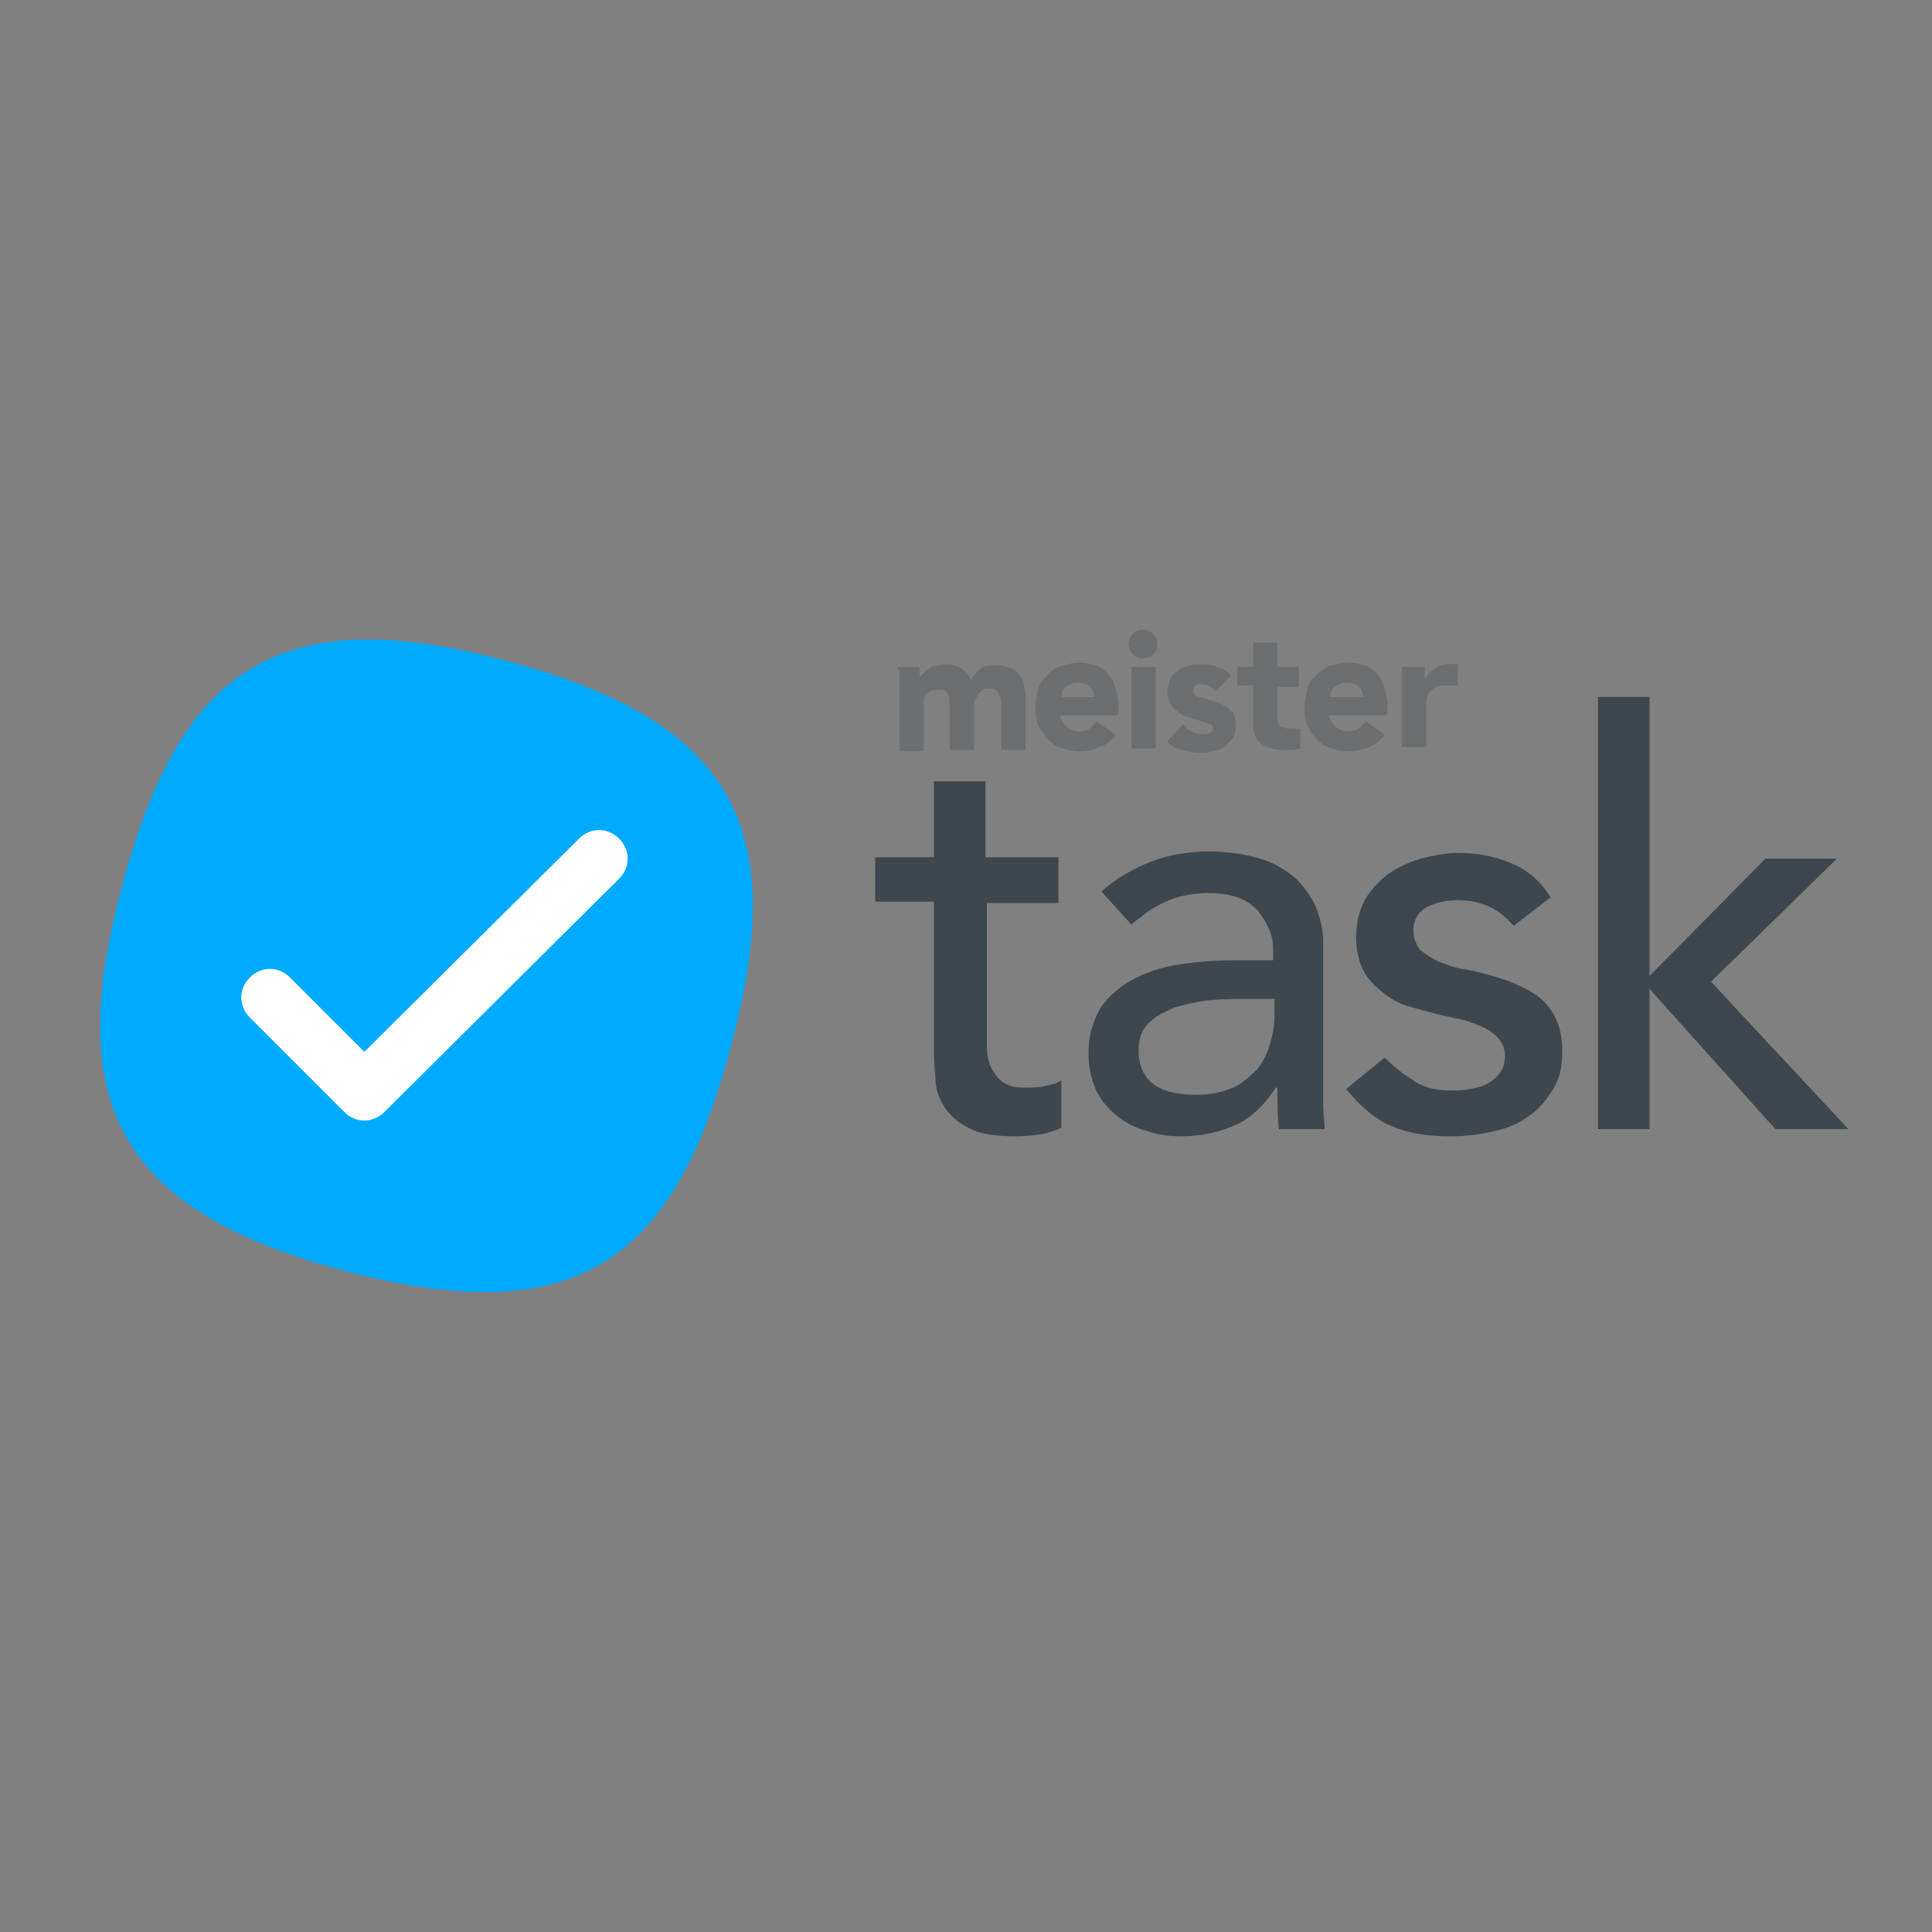 <svg width="135" height="135" viewBox="0 0 135 135" fill="none" xmlns="http://www.w3.org/2000/svg">
<rect x="0" y="0" width="135" height="135" fill="#808080" stroke="none"/>
<path d="M74.059 63.099H68.959V71.599C68.959 72.099 68.959 72.699 68.959 73.199C68.959 73.699 69.059 74.199 69.259 74.599C69.459 74.999 69.659 75.299 70.059 75.599C70.459 75.899 70.959 75.999 71.659 75.999C72.059 75.999 72.559 75.999 72.959 75.899C73.459 75.799 73.859 75.699 74.159 75.499V78.799C73.759 78.999 73.159 79.199 72.459 79.299C71.759 79.399 71.259 79.399 70.859 79.399C69.459 79.399 68.359 79.199 67.659 78.799C66.859 78.399 66.359 77.899 65.959 77.299C65.559 76.699 65.359 75.999 65.359 75.199C65.259 74.399 65.259 73.699 65.259 72.899V62.999H61.159V59.899H65.259V54.599H68.859V59.899H73.959V63.099H74.059ZM76.959 62.299C77.959 61.399 79.159 60.699 80.459 60.199C81.759 59.699 83.159 59.499 84.459 59.499C85.859 59.499 87.059 59.699 88.059 59.999C89.059 60.299 89.859 60.799 90.559 61.399C91.159 61.999 91.659 62.699 91.959 63.399C92.259 64.199 92.459 64.899 92.459 65.799V75.499C92.459 76.199 92.459 76.799 92.459 77.299C92.459 77.799 92.559 78.399 92.559 78.899H89.359C89.259 77.899 89.259 76.999 89.259 75.999H89.159C88.359 77.199 87.459 78.099 86.359 78.599C85.259 79.099 83.959 79.399 82.559 79.399C81.659 79.399 80.859 79.299 80.059 78.999C79.259 78.799 78.559 78.399 77.959 77.899C77.359 77.399 76.859 76.799 76.559 76.099C76.259 75.399 76.059 74.599 76.059 73.599C76.059 72.399 76.359 71.399 76.859 70.499C77.359 69.699 78.159 68.999 79.059 68.499C79.959 67.999 81.059 67.599 82.359 67.399C83.659 67.199 84.959 67.099 86.359 67.099H88.959V66.299C88.959 65.799 88.859 65.299 88.659 64.899C88.459 64.399 88.159 63.999 87.859 63.599C87.459 63.199 87.059 62.899 86.459 62.699C85.859 62.499 85.259 62.399 84.459 62.399C83.759 62.399 83.159 62.499 82.659 62.599C82.159 62.699 81.659 62.899 81.259 63.099C80.859 63.299 80.459 63.499 80.059 63.799C79.759 64.099 79.359 64.299 79.059 64.599L76.959 62.299ZM87.059 69.799C86.159 69.799 85.359 69.799 84.459 69.899C83.559 69.999 82.759 70.199 82.059 70.399C81.359 70.699 80.759 70.999 80.259 71.499C79.759 71.999 79.559 72.599 79.559 73.399C79.559 74.499 79.959 75.299 80.659 75.799C81.359 76.299 82.359 76.499 83.659 76.499C84.659 76.499 85.459 76.299 86.159 75.999C86.859 75.699 87.359 75.199 87.859 74.699C88.259 74.199 88.559 73.599 88.759 72.899C88.959 72.199 89.059 71.599 89.059 70.999V69.799H87.059ZM105.759 64.699C105.359 64.199 104.759 63.699 104.159 63.399C103.559 63.099 102.759 62.899 101.859 62.899C100.959 62.899 100.259 63.099 99.659 63.399C99.059 63.799 98.759 64.299 98.759 64.999C98.759 65.599 98.959 65.999 99.259 66.399C99.659 66.699 100.059 66.999 100.559 67.199C101.059 67.399 101.559 67.599 102.159 67.699C102.759 67.799 103.159 67.899 103.559 67.999C104.359 68.199 105.059 68.399 105.759 68.699C106.459 68.999 107.059 69.299 107.559 69.699C108.059 70.099 108.459 70.599 108.759 71.299C109.059 71.899 109.159 72.699 109.159 73.499C109.159 74.599 108.959 75.499 108.459 76.199C107.959 76.999 107.459 77.599 106.659 78.099C105.959 78.599 105.159 78.899 104.159 79.099C103.259 79.299 102.359 79.399 101.359 79.399C99.759 79.399 98.459 79.199 97.259 78.699C96.059 78.199 95.059 77.299 94.059 76.099L96.759 73.899C97.359 74.499 97.959 74.999 98.759 75.499C99.459 75.999 100.359 76.199 101.359 76.199C101.859 76.199 102.259 76.199 102.759 76.099C103.259 75.999 103.659 75.899 103.959 75.699C104.359 75.499 104.659 75.199 104.859 74.899C105.059 74.599 105.159 74.199 105.159 73.799C105.159 73.299 104.959 72.799 104.659 72.499C104.359 72.199 103.959 71.899 103.459 71.699C102.959 71.499 102.459 71.299 101.959 71.199C101.459 71.099 100.959 70.999 100.559 70.899C99.759 70.699 99.059 70.499 98.359 70.299C97.659 70.099 97.059 69.699 96.559 69.299C96.059 68.899 95.559 68.399 95.259 67.799C94.959 67.199 94.759 66.399 94.759 65.499C94.759 64.499 94.959 63.699 95.359 62.899C95.759 62.199 96.359 61.599 96.959 61.099C97.659 60.599 98.359 60.299 99.259 59.999C100.159 59.799 100.959 59.599 101.859 59.599C103.159 59.599 104.359 59.799 105.559 60.299C106.759 60.799 107.659 61.599 108.359 62.699L105.759 64.699ZM111.659 48.699H115.259V68.199L123.359 59.999H128.359L119.559 68.599L129.159 78.899H124.059L115.259 69.099V78.899H111.659V48.699Z" fill="#3D474D"/>
<path opacity="0.3" fill-rule="evenodd" clip-rule="evenodd" d="M62.759 46.6H64.159C64.259 46.6 64.259 46.7 64.259 46.7V47.3C64.359 47.2 64.459 47.1 64.559 47C64.659 46.9 64.759 46.8 64.959 46.7C65.059 46.6 65.259 46.5 65.459 46.5C65.659 46.5 65.859 46.4 66.059 46.4C66.459 46.4 66.859 46.5 67.159 46.7C67.459 46.9 67.659 47.1 67.859 47.5C68.059 47.1 68.359 46.9 68.559 46.7C68.759 46.5 69.259 46.5 69.659 46.5C70.059 46.5 70.359 46.6 70.659 46.7C70.959 46.8 71.159 47 71.259 47.2C71.459 47.4 71.559 47.7 71.559 48C71.659 48.3 71.659 48.6 71.659 49V52.3C71.659 52.4 71.559 52.4 71.559 52.4H70.059C69.959 52.4 69.959 52.3 69.959 52.3V49.1C69.959 48.8 69.859 48.6 69.759 48.4C69.659 48.2 69.459 48.1 69.159 48.1C68.959 48.1 68.759 48.1 68.659 48.2C68.559 48.3 68.459 48.4 68.359 48.5C68.259 48.6 68.259 48.8 68.159 48.9C68.059 49 68.059 49.2 68.059 49.4V52.3C68.059 52.4 67.959 52.4 67.959 52.4H66.459C66.359 52.4 66.359 52.3 66.359 52.3V49.4C66.359 49.3 66.359 49.2 66.359 49C66.359 48.8 66.359 48.7 66.259 48.6C66.159 48.5 66.159 48.3 66.059 48.3C65.959 48.2 65.759 48.2 65.559 48.2C65.359 48.2 65.159 48.2 64.959 48.3C64.859 48.4 64.659 48.5 64.659 48.6C64.559 48.7 64.559 48.9 64.559 49.1C64.559 49.3 64.559 49.5 64.559 49.7V52.4C64.559 52.5 64.459 52.5 64.459 52.5H62.959C62.859 52.5 62.859 52.4 62.859 52.4V46.9C62.559 46.6 62.659 46.6 62.759 46.6ZM77.859 51.5C77.759 51.6 77.759 51.6 77.659 51.7C77.459 51.9 77.159 52.1 76.859 52.2C76.459 52.4 75.959 52.5 75.459 52.5C75.059 52.5 74.559 52.4 74.259 52.3C73.859 52.2 73.559 52 73.259 51.7C72.959 51.4 72.759 51.1 72.559 50.7C72.359 50.3 72.359 49.9 72.359 49.4C72.359 48.9 72.459 48.5 72.559 48.1C72.659 47.7 72.959 47.4 73.259 47.1C73.559 46.8 73.859 46.6 74.259 46.5C74.659 46.4 75.059 46.3 75.459 46.3C75.859 46.3 76.259 46.4 76.559 46.5C76.859 46.6 77.159 46.8 77.459 47.1C77.659 47.4 77.859 47.7 77.959 48.1C78.059 48.5 78.159 48.9 78.159 49.4V49.8C78.159 49.9 78.059 50 77.959 50H74.059C74.159 50.3 74.259 50.6 74.559 50.8C74.759 51 75.059 51.1 75.459 51.1C75.759 51.1 75.959 51 76.159 50.9C76.259 50.8 76.359 50.7 76.459 50.6L76.559 50.5C76.559 50.4 76.659 50.4 76.759 50.5L77.759 51.2C77.959 51.3 77.959 51.4 77.859 51.5ZM96.659 51.5C96.559 51.6 96.559 51.6 96.459 51.7C96.259 51.9 95.959 52.1 95.659 52.2C95.259 52.4 94.759 52.5 94.259 52.5C93.859 52.5 93.359 52.4 93.059 52.3C92.659 52.2 92.359 52 92.059 51.7C91.759 51.4 91.559 51.1 91.359 50.7C91.159 50.3 91.159 49.9 91.159 49.4C91.159 48.9 91.259 48.5 91.359 48.1C91.459 47.7 91.759 47.4 92.059 47.1C92.359 46.8 92.659 46.6 93.059 46.5C93.459 46.4 93.859 46.3 94.259 46.3C94.659 46.3 95.059 46.4 95.359 46.5C95.659 46.6 95.959 46.8 96.259 47.1C96.459 47.4 96.659 47.7 96.759 48.1C96.859 48.5 96.959 48.9 96.959 49.4V49.8C96.959 49.9 96.859 50 96.759 50H92.859C92.959 50.3 93.059 50.6 93.359 50.8C93.559 51 93.859 51.1 94.259 51.1C94.559 51.1 94.759 51 94.959 50.9C95.059 50.8 95.159 50.7 95.259 50.6L95.359 50.5C95.359 50.4 95.459 50.4 95.559 50.5L96.559 51.2C96.759 51.3 96.759 51.4 96.659 51.5ZM76.459 48.8C76.459 48.5 76.359 48.2 76.159 48C75.959 47.8 75.659 47.7 75.359 47.7C75.159 47.7 74.959 47.7 74.859 47.8C74.659 47.9 74.559 47.9 74.459 48C74.359 48.1 74.259 48.2 74.259 48.3C74.159 48.4 74.159 48.6 74.159 48.7H76.459V48.8ZM79.159 46.6H80.659C80.759 46.6 80.759 46.7 80.759 46.7V52.2C80.759 52.3 80.659 52.3 80.659 52.3H79.159C79.059 52.3 79.059 52.2 79.059 52.2V46.7C78.959 46.6 79.059 46.6 79.159 46.6ZM79.859 46C79.259 46 78.859 45.5 78.859 45C78.859 44.4 79.359 44 79.859 44C80.459 44 80.859 44.5 80.859 45C80.959 45.6 80.459 46 79.859 46ZM84.959 48.3C84.659 48 84.359 47.8 83.959 47.8C83.759 47.8 83.659 47.8 83.559 47.9C83.459 48 83.359 48.1 83.359 48.3C83.359 48.4 83.459 48.5 83.559 48.6C83.659 48.7 83.859 48.7 84.159 48.8C84.359 48.9 84.659 48.9 84.859 49C85.159 49.1 85.359 49.2 85.559 49.3C85.759 49.4 85.959 49.6 86.159 49.8C86.259 50 86.359 50.3 86.359 50.7C86.359 51.1 86.259 51.4 86.159 51.6C85.959 51.8 85.759 52 85.559 52.2C85.259 52.3 85.059 52.5 84.659 52.5C84.359 52.6 84.059 52.6 83.759 52.6C83.359 52.6 82.959 52.5 82.559 52.4C82.159 52.3 81.759 52.1 81.559 51.8L82.659 50.6C82.859 50.8 82.959 51 83.259 51.1C83.459 51.2 83.659 51.3 83.959 51.3C84.159 51.3 84.359 51.3 84.559 51.2C84.759 51.1 84.759 51 84.759 50.9C84.759 50.7 84.659 50.6 84.559 50.6C84.459 50.6 84.259 50.5 83.959 50.4C83.759 50.3 83.459 50.3 83.259 50.2C83.059 50.1 82.759 50.1 82.559 49.9C82.359 49.8 82.159 49.6 81.959 49.4C81.759 49.2 81.559 48.8 81.559 48.4C81.559 48.1 81.659 47.8 81.759 47.5C81.859 47.2 82.059 47 82.259 46.9C82.459 46.7 82.759 46.6 83.059 46.5C83.359 46.4 83.659 46.4 83.959 46.4C84.359 46.4 84.759 46.5 85.059 46.6C85.459 46.7 85.759 46.9 86.059 47.2L84.959 48.3ZM90.659 48H89.259V49.9C89.259 50.1 89.259 50.2 89.259 50.3C89.259 50.4 89.359 50.5 89.359 50.6C89.359 50.7 89.459 50.8 89.659 50.8C89.759 50.9 89.959 50.9 90.159 50.9C90.259 50.9 90.359 50.9 90.559 50.9H90.659C90.759 50.9 90.859 50.9 90.859 51C90.859 51 90.859 51 90.859 51.1V52.2C90.859 52.3 90.859 52.3 90.759 52.3C90.559 52.4 90.359 52.4 90.259 52.4C90.059 52.4 89.859 52.4 89.659 52.4C89.359 52.4 89.059 52.4 88.859 52.3C88.559 52.2 88.359 52.1 88.159 52C87.959 51.9 87.859 51.7 87.759 51.5C87.659 51.3 87.559 51 87.559 50.7V47.9H86.559C86.459 47.9 86.459 47.8 86.459 47.8V46.7C86.459 46.6 86.559 46.6 86.559 46.6H87.559V45C87.559 44.9 87.659 44.9 87.659 44.9H89.159C89.259 44.9 89.259 45 89.259 45V46.6H90.659C90.759 46.6 90.759 46.7 90.759 46.7V47.8C90.759 47.9 90.659 48 90.659 48ZM95.259 48.8C95.259 48.5 95.159 48.2 94.959 48C94.759 47.8 94.459 47.7 94.159 47.7C93.959 47.7 93.759 47.7 93.659 47.8C93.459 47.9 93.359 47.9 93.259 48C93.159 48.1 93.059 48.2 93.059 48.3C92.959 48.4 92.959 48.6 92.959 48.7H95.259V48.8ZM97.959 46.6H99.459C99.559 46.6 99.559 46.7 99.559 46.7V47.5C99.759 47.1 99.959 46.9 100.259 46.7C100.559 46.5 100.859 46.4 101.259 46.4C101.359 46.4 101.459 46.4 101.559 46.4C101.559 46.4 101.659 46.4 101.759 46.4C101.859 46.4 101.859 46.5 101.859 46.5V47.8C101.859 47.9 101.759 47.9 101.759 47.9C101.659 47.9 101.659 47.9 101.559 47.9C101.459 47.9 101.259 47.9 101.159 47.9C100.859 47.9 100.559 47.9 100.359 48C100.159 48.1 100.059 48.2 99.859 48.4C99.759 48.6 99.659 48.8 99.659 49C99.659 49.2 99.659 49.5 99.659 49.8V52.1C99.659 52.2 99.559 52.2 99.559 52.2H98.059C97.959 52.2 97.959 52.1 97.959 52.1V46.6C97.859 46.6 97.759 46.6 97.959 46.6Z" fill="#3D474D"/>
<path fill-rule="evenodd" clip-rule="evenodd" d="M35.459 46.201C52.059 50.601 54.959 58.601 51.059 73.201C47.159 87.801 40.659 93.201 24.059 88.801C7.459 84.401 4.659 76.301 8.559 61.801C12.459 47.301 18.959 41.701 35.459 46.201Z" fill="#00AAFF"/>
<path fill-rule="evenodd" clip-rule="evenodd" d="M25.459 73.5L40.459 58.6C41.259 57.8 42.459 57.8 43.259 58.6C44.059 59.4 44.059 60.6 43.259 61.4L26.859 77.7C26.059 78.5 24.859 78.5 24.059 77.7L17.459 71.1C16.659 70.3 16.659 69.1 17.459 68.3C18.259 67.5 19.459 67.5 20.259 68.3L25.459 73.5Z" fill="white"/>
</svg>
